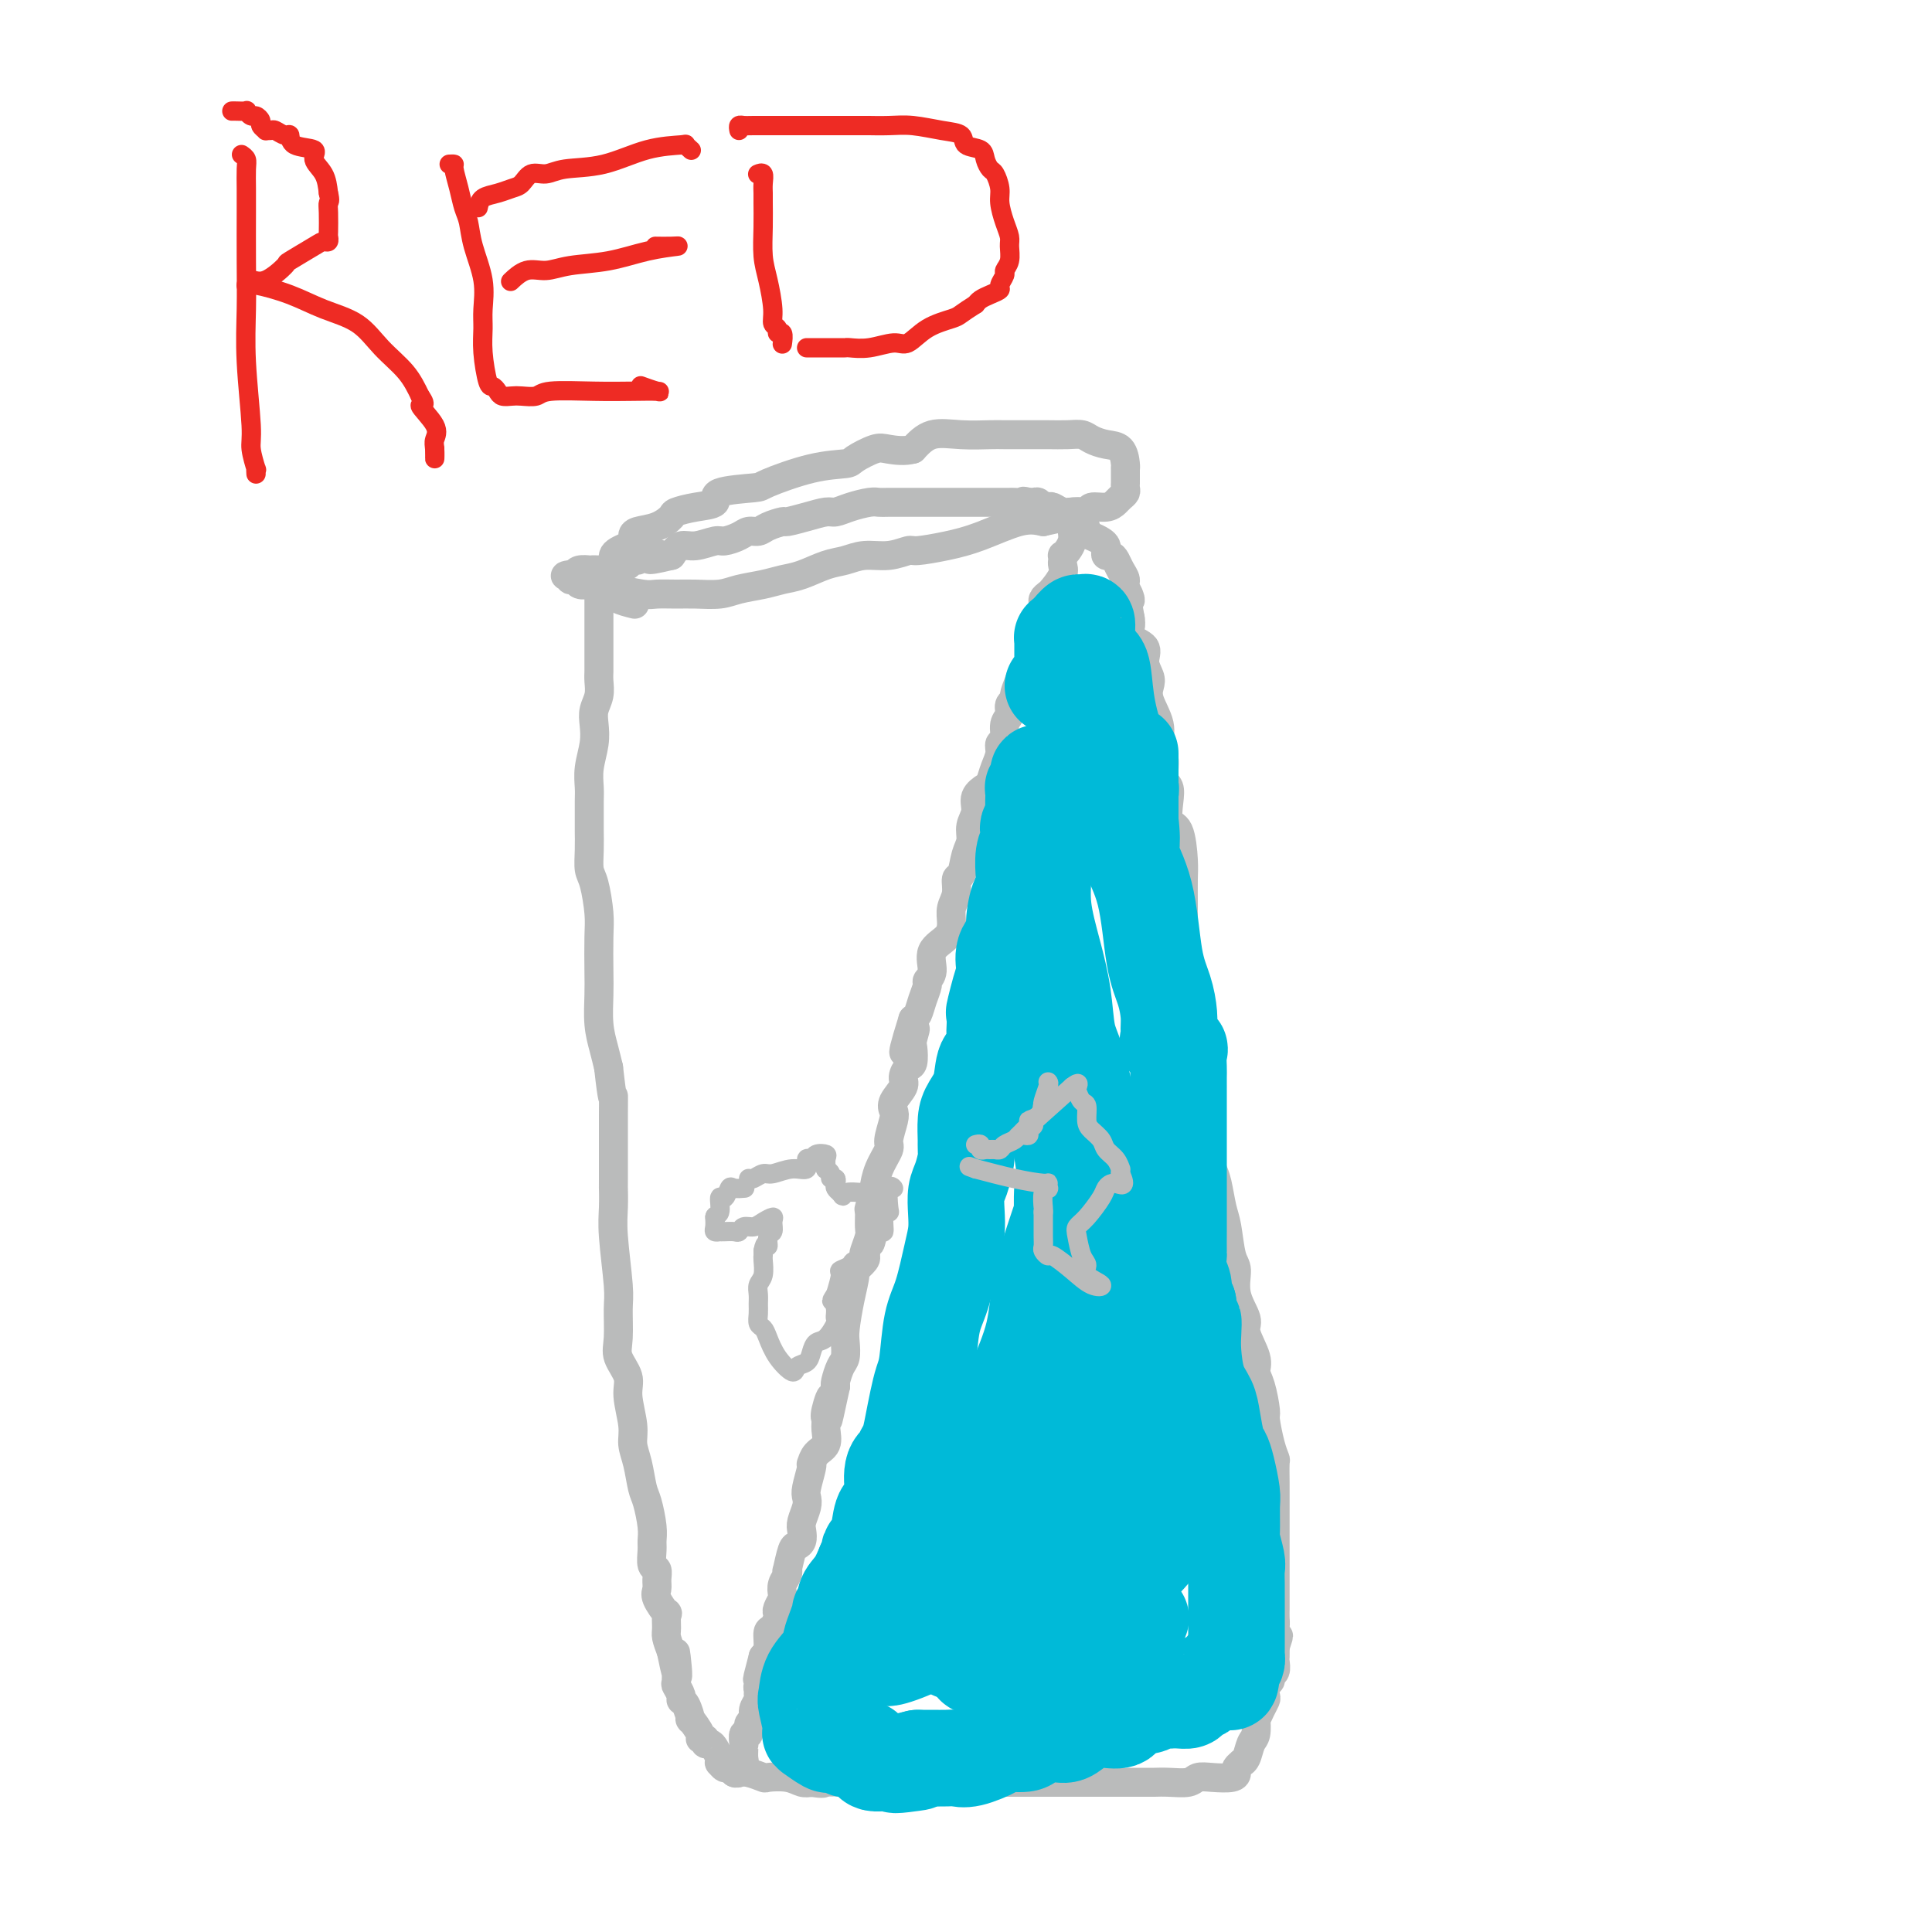 <svg viewBox='0 0 400 400' version='1.1' xmlns='http://www.w3.org/2000/svg' xmlns:xlink='http://www.w3.org/1999/xlink'><g fill='none' stroke='#BABBBB' stroke-width='6' stroke-linecap='round' stroke-linejoin='round'><path d='M124,123c-0.000,0.406 -0.000,0.813 0,1c0.000,0.187 0.000,0.155 0,1c-0.000,0.845 -0.000,2.565 0,3c0.000,0.435 0.000,-0.417 0,0c-0.000,0.417 -0.000,2.103 0,3c0.000,0.897 0.001,1.006 0,2c-0.001,0.994 -0.004,2.874 0,4c0.004,1.126 0.015,1.497 0,2c-0.015,0.503 -0.056,1.137 0,2c0.056,0.863 0.207,1.956 0,3c-0.207,1.044 -0.774,2.040 -1,3c-0.226,0.960 -0.113,1.883 0,3c0.113,1.117 0.227,2.429 0,4c-0.227,1.571 -0.793,3.402 -1,5c-0.207,1.598 -0.055,2.961 0,4c0.055,1.039 0.014,1.752 0,3c-0.014,1.248 -0.001,3.030 0,4c0.001,0.970 -0.010,1.127 0,2c0.010,0.873 0.041,2.464 0,4c-0.041,1.536 -0.155,3.019 0,4c0.155,0.981 0.578,1.460 1,3c0.422,1.540 0.844,4.140 1,6c0.156,1.860 0.045,2.979 0,5c-0.045,2.021 -0.023,4.942 0,7c0.023,2.058 0.047,3.253 0,5c-0.047,1.747 -0.167,4.047 0,6c0.167,1.953 0.619,3.558 1,5c0.381,1.442 0.690,2.721 1,4'/><path d='M126,221c0.845,7.665 0.959,6.328 1,6c0.041,-0.328 0.010,0.353 0,4c-0.010,3.647 0.001,10.261 0,13c-0.001,2.739 -0.015,1.601 0,2c0.015,0.399 0.057,2.333 0,4c-0.057,1.667 -0.214,3.068 0,6c0.214,2.932 0.797,7.397 1,10c0.203,2.603 0.025,3.345 0,5c-0.025,1.655 0.102,4.225 0,6c-0.102,1.775 -0.435,2.757 0,4c0.435,1.243 1.636,2.746 2,4c0.364,1.254 -0.110,2.258 0,4c0.110,1.742 0.803,4.221 1,6c0.197,1.779 -0.101,2.857 0,4c0.101,1.143 0.601,2.351 1,4c0.399,1.649 0.696,3.739 1,5c0.304,1.261 0.616,1.694 1,3c0.384,1.306 0.839,3.487 1,5c0.161,1.513 0.029,2.359 0,3c-0.029,0.641 0.045,1.078 0,2c-0.045,0.922 -0.210,2.328 0,3c0.210,0.672 0.796,0.609 1,1c0.204,0.391 0.026,1.237 0,2c-0.026,0.763 0.098,1.444 0,2c-0.098,0.556 -0.419,0.988 0,2c0.419,1.012 1.579,2.606 2,3c0.421,0.394 0.102,-0.410 0,0c-0.102,0.410 0.011,2.033 0,3c-0.011,0.967 -0.146,1.276 0,2c0.146,0.724 0.573,1.862 1,3'/><path d='M139,342c1.928,9.606 1.248,3.122 1,1c-0.248,-2.122 -0.062,0.117 0,1c0.062,0.883 0.002,0.408 0,1c-0.002,0.592 0.055,2.250 0,3c-0.055,0.750 -0.221,0.591 0,1c0.221,0.409 0.828,1.385 1,2c0.172,0.615 -0.090,0.869 0,1c0.090,0.131 0.531,0.141 1,1c0.469,0.859 0.967,2.569 1,3c0.033,0.431 -0.398,-0.416 0,0c0.398,0.416 1.626,2.097 2,3c0.374,0.903 -0.107,1.029 0,1c0.107,-0.029 0.803,-0.211 1,0c0.197,0.211 -0.105,0.817 0,1c0.105,0.183 0.616,-0.057 1,0c0.384,0.057 0.642,0.412 1,1c0.358,0.588 0.817,1.411 1,2c0.183,0.589 0.091,0.946 0,1c-0.091,0.054 -0.179,-0.196 0,0c0.179,0.196 0.627,0.836 1,1c0.373,0.164 0.671,-0.149 1,0c0.329,0.149 0.687,0.758 1,1c0.313,0.242 0.580,0.116 1,0c0.420,-0.116 0.994,-0.224 2,0c1.006,0.224 2.444,0.778 3,1c0.556,0.222 0.232,0.111 1,0c0.768,-0.111 2.630,-0.222 4,0c1.370,0.222 2.249,0.778 3,1c0.751,0.222 1.376,0.111 2,0'/><path d='M168,369c3.052,0.464 2.181,0.124 3,0c0.819,-0.124 3.328,-0.033 5,0c1.672,0.033 2.508,0.009 3,0c0.492,-0.009 0.640,-0.002 1,0c0.360,0.002 0.933,0.001 2,0c1.067,-0.001 2.628,-0.000 3,0c0.372,0.000 -0.445,0.000 0,0c0.445,-0.000 2.154,-0.000 3,0c0.846,0.000 0.831,0.000 1,0c0.169,-0.000 0.522,-0.000 1,0c0.478,0.000 1.083,0.000 2,0c0.917,-0.000 2.148,-0.000 3,0c0.852,0.000 1.326,0.000 2,0c0.674,-0.000 1.546,-0.000 2,0c0.454,0.000 0.488,0.000 1,0c0.512,-0.000 1.502,-0.000 2,0c0.498,0.000 0.506,0.000 1,0c0.494,-0.000 1.476,-0.000 2,0c0.524,0.000 0.589,0.000 1,0c0.411,-0.000 1.167,-0.000 2,0c0.833,0.000 1.743,0.000 3,0c1.257,-0.000 2.862,-0.000 4,0c1.138,0.000 1.810,0.000 3,0c1.190,0.000 2.900,0.000 4,0c1.100,0.000 1.590,0.000 2,0c0.410,0.000 0.739,0.000 1,0c0.261,0.000 0.455,0.000 1,0c0.545,0.000 1.441,0.000 2,0c0.559,0.000 0.779,0.000 1,0'/><path d='M229,369c9.540,-0.000 2.890,-0.000 1,0c-1.890,0.000 0.982,0.001 3,0c2.018,-0.001 3.184,-0.004 4,0c0.816,0.004 1.284,0.015 2,0c0.716,-0.015 1.680,-0.056 3,0c1.320,0.056 2.995,0.208 4,0c1.005,-0.208 1.340,-0.776 2,-1c0.660,-0.224 1.645,-0.102 3,0c1.355,0.102 3.080,0.185 4,0c0.920,-0.185 1.034,-0.639 1,-1c-0.034,-0.361 -0.217,-0.629 0,-1c0.217,-0.371 0.832,-0.846 1,-1c0.168,-0.154 -0.113,0.014 0,0c0.113,-0.014 0.618,-0.209 1,-1c0.382,-0.791 0.641,-2.179 1,-3c0.359,-0.821 0.818,-1.074 1,-2c0.182,-0.926 0.088,-2.523 0,-3c-0.088,-0.477 -0.168,0.167 0,0c0.168,-0.167 0.585,-1.144 1,-2c0.415,-0.856 0.828,-1.592 1,-2c0.172,-0.408 0.102,-0.490 0,-1c-0.102,-0.510 -0.238,-1.450 0,-2c0.238,-0.550 0.848,-0.710 1,-1c0.152,-0.290 -0.155,-0.710 0,-1c0.155,-0.290 0.774,-0.449 1,-1c0.226,-0.551 0.061,-1.495 0,-2c-0.061,-0.505 -0.017,-0.573 0,-1c0.017,-0.427 0.009,-1.214 0,-2'/><path d='M264,341c1.392,-4.246 0.373,-1.362 0,-1c-0.373,0.362 -0.100,-1.798 0,-3c0.100,-1.202 0.027,-1.447 0,-2c-0.027,-0.553 -0.007,-1.415 0,-2c0.007,-0.585 0.002,-0.892 0,-2c-0.002,-1.108 -0.001,-3.017 0,-4c0.001,-0.983 0.000,-1.039 0,-2c-0.000,-0.961 0.000,-2.825 0,-4c-0.000,-1.175 -0.000,-1.660 0,-3c0.000,-1.340 0.001,-3.534 0,-5c-0.001,-1.466 -0.003,-2.203 0,-3c0.003,-0.797 0.011,-1.653 0,-3c-0.011,-1.347 -0.041,-3.183 0,-4c0.041,-0.817 0.152,-0.613 0,-1c-0.152,-0.387 -0.567,-1.363 -1,-3c-0.433,-1.637 -0.884,-3.934 -1,-5c-0.116,-1.066 0.105,-0.901 0,-2c-0.105,-1.099 -0.534,-3.461 -1,-5c-0.466,-1.539 -0.970,-2.255 -1,-3c-0.030,-0.745 0.413,-1.520 0,-3c-0.413,-1.480 -1.683,-3.667 -2,-5c-0.317,-1.333 0.318,-1.813 0,-3c-0.318,-1.187 -1.591,-3.081 -2,-5c-0.409,-1.919 0.045,-3.861 0,-5c-0.045,-1.139 -0.589,-1.473 -1,-3c-0.411,-1.527 -0.687,-4.246 -1,-6c-0.313,-1.754 -0.661,-2.542 -1,-4c-0.339,-1.458 -0.668,-3.587 -1,-5c-0.332,-1.413 -0.666,-2.111 -1,-3c-0.334,-0.889 -0.667,-1.968 -1,-3c-0.333,-1.032 -0.667,-2.016 -1,-3'/><path d='M249,236c-2.543,-11.358 -1.399,-6.254 -1,-5c0.399,1.254 0.055,-1.343 0,-3c-0.055,-1.657 0.179,-2.375 0,-3c-0.179,-0.625 -0.770,-1.157 -1,-2c-0.230,-0.843 -0.100,-1.997 0,-3c0.100,-1.003 0.170,-1.856 0,-3c-0.170,-1.144 -0.582,-2.578 -1,-4c-0.418,-1.422 -0.844,-2.832 -1,-4c-0.156,-1.168 -0.042,-2.096 0,-3c0.042,-0.904 0.011,-1.786 0,-3c-0.011,-1.214 -0.002,-2.762 0,-5c0.002,-2.238 -0.001,-5.167 0,-7c0.001,-1.833 0.007,-2.568 0,-4c-0.007,-1.432 -0.027,-3.559 0,-5c0.027,-1.441 0.099,-2.196 0,-4c-0.099,-1.804 -0.370,-4.655 -1,-6c-0.630,-1.345 -1.618,-1.182 -2,-2c-0.382,-0.818 -0.159,-2.616 0,-4c0.159,-1.384 0.255,-2.353 0,-3c-0.255,-0.647 -0.860,-0.970 -1,-2c-0.140,-1.030 0.187,-2.765 0,-4c-0.187,-1.235 -0.886,-1.968 -1,-3c-0.114,-1.032 0.357,-2.362 0,-4c-0.357,-1.638 -1.543,-3.583 -2,-5c-0.457,-1.417 -0.186,-2.305 0,-3c0.186,-0.695 0.288,-1.197 0,-2c-0.288,-0.803 -0.967,-1.906 -1,-3c-0.033,-1.094 0.579,-2.180 0,-3c-0.579,-0.820 -2.348,-1.375 -3,-2c-0.652,-0.625 -0.186,-1.322 0,-2c0.186,-0.678 0.093,-1.339 0,-2'/><path d='M234,128c-1.638,-8.545 -0.232,-4.909 0,-4c0.232,0.909 -0.711,-0.909 -1,-2c-0.289,-1.091 0.077,-1.454 0,-2c-0.077,-0.546 -0.595,-1.274 -1,-2c-0.405,-0.726 -0.696,-1.452 -1,-2c-0.304,-0.548 -0.619,-0.920 -1,-1c-0.381,-0.080 -0.827,0.133 -1,0c-0.173,-0.133 -0.074,-0.611 0,-1c0.074,-0.389 0.123,-0.689 0,-1c-0.123,-0.311 -0.417,-0.634 -1,-1c-0.583,-0.366 -1.454,-0.777 -2,-1c-0.546,-0.223 -0.766,-0.260 -1,-1c-0.234,-0.740 -0.482,-2.185 -1,-3c-0.518,-0.815 -1.304,-1.002 -2,-1c-0.696,0.002 -1.300,0.193 -2,0c-0.700,-0.193 -1.497,-0.770 -2,-1c-0.503,-0.230 -0.712,-0.114 -1,0c-0.288,0.114 -0.654,0.226 -1,0c-0.346,-0.226 -0.670,-0.792 -1,-1c-0.330,-0.208 -0.666,-0.060 -1,0c-0.334,0.060 -0.667,0.030 -1,0'/><path d='M213,104c-1.812,-0.464 -0.841,-0.124 -1,0c-0.159,0.124 -1.448,0.033 -2,0c-0.552,-0.033 -0.366,-0.009 -1,0c-0.634,0.009 -2.089,0.002 -3,0c-0.911,-0.002 -1.279,-0.001 -2,0c-0.721,0.001 -1.797,0.000 -3,0c-1.203,-0.000 -2.535,-0.000 -3,0c-0.465,0.000 -0.065,0.000 -1,0c-0.935,-0.000 -3.207,0.000 -4,0c-0.793,-0.000 -0.107,-0.000 0,0c0.107,0.000 -0.366,0.000 -1,0c-0.634,-0.000 -1.428,-0.001 -2,0c-0.572,0.001 -0.922,0.003 -2,0c-1.078,-0.003 -2.884,-0.011 -4,0c-1.116,0.011 -1.543,0.041 -2,0c-0.457,-0.041 -0.942,-0.152 -2,0c-1.058,0.152 -2.687,0.566 -4,1c-1.313,0.434 -2.311,0.886 -3,1c-0.689,0.114 -1.070,-0.110 -2,0c-0.930,0.110 -2.409,0.555 -4,1c-1.591,0.445 -3.294,0.889 -4,1c-0.706,0.111 -0.414,-0.111 -1,0c-0.586,0.111 -2.048,0.556 -3,1c-0.952,0.444 -1.394,0.888 -2,1c-0.606,0.112 -1.376,-0.110 -2,0c-0.624,0.110 -1.101,0.550 -2,1c-0.899,0.450 -2.219,0.911 -3,1c-0.781,0.089 -1.024,-0.193 -2,0c-0.976,0.193 -2.686,0.860 -4,1c-1.314,0.140 -2.233,-0.246 -3,0c-0.767,0.246 -1.384,1.123 -2,2'/><path d='M139,115c-7.035,1.701 -4.123,0.455 -3,0c1.123,-0.455 0.457,-0.118 0,0c-0.457,0.118 -0.705,0.016 -1,0c-0.295,-0.016 -0.637,0.052 -1,0c-0.363,-0.052 -0.745,-0.225 -1,0c-0.255,0.225 -0.381,0.849 -1,1c-0.619,0.151 -1.730,-0.170 -2,0c-0.270,0.170 0.302,0.830 0,1c-0.302,0.170 -1.477,-0.150 -2,0c-0.523,0.150 -0.396,0.772 -1,1c-0.604,0.228 -1.941,0.064 -3,0c-1.059,-0.064 -1.841,-0.027 -2,0c-0.159,0.027 0.303,0.046 0,0c-0.303,-0.046 -1.372,-0.156 -2,0c-0.628,0.156 -0.814,0.578 -1,1'/><path d='M119,119c-3.306,0.554 -1.572,-0.062 -1,0c0.572,0.062 -0.020,0.801 0,1c0.020,0.199 0.650,-0.143 1,0c0.350,0.143 0.420,0.770 1,1c0.580,0.230 1.671,0.062 2,0c0.329,-0.062 -0.104,-0.017 0,0c0.104,0.017 0.744,0.005 1,0c0.256,-0.005 0.128,-0.002 0,0'/><path d='M123,119c0.018,0.342 0.036,0.684 0,1c-0.036,0.316 -0.124,0.607 0,1c0.124,0.393 0.462,0.890 1,1c0.538,0.110 1.275,-0.167 3,0c1.725,0.167 4.436,0.778 6,1c1.564,0.222 1.981,0.057 3,0c1.019,-0.057 2.639,-0.004 4,0c1.361,0.004 2.464,-0.041 4,0c1.536,0.041 3.505,0.167 5,0c1.495,-0.167 2.518,-0.626 4,-1c1.482,-0.374 3.425,-0.663 5,-1c1.575,-0.337 2.783,-0.721 4,-1c1.217,-0.279 2.442,-0.452 4,-1c1.558,-0.548 3.447,-1.471 5,-2c1.553,-0.529 2.769,-0.663 4,-1c1.231,-0.337 2.477,-0.878 4,-1c1.523,-0.122 3.324,0.173 5,0c1.676,-0.173 3.228,-0.814 4,-1c0.772,-0.186 0.765,0.083 2,0c1.235,-0.083 3.712,-0.517 6,-1c2.288,-0.483 4.385,-1.015 7,-2c2.615,-0.985 5.747,-2.424 8,-3c2.253,-0.576 3.626,-0.288 5,0'/><path d='M216,108c11.197,-2.482 5.689,-1.186 4,-1c-1.689,0.186 0.440,-0.738 2,-1c1.560,-0.262 2.550,0.137 3,0c0.450,-0.137 0.359,-0.810 1,-1c0.641,-0.190 2.014,0.104 3,0c0.986,-0.104 1.585,-0.606 2,-1c0.415,-0.394 0.647,-0.682 1,-1c0.353,-0.318 0.827,-0.667 1,-1c0.173,-0.333 0.046,-0.649 0,-1c-0.046,-0.351 -0.012,-0.736 0,-1c0.012,-0.264 0.002,-0.407 0,-1c-0.002,-0.593 0.005,-1.636 0,-2c-0.005,-0.364 -0.022,-0.048 0,0c0.022,0.048 0.081,-0.173 0,-1c-0.081,-0.827 -0.303,-2.260 -1,-3c-0.697,-0.740 -1.870,-0.787 -3,-1c-1.130,-0.213 -2.219,-0.593 -3,-1c-0.781,-0.407 -1.256,-0.841 -2,-1c-0.744,-0.159 -1.757,-0.043 -3,0c-1.243,0.043 -2.715,0.012 -4,0c-1.285,-0.012 -2.384,-0.005 -4,0c-1.616,0.005 -3.748,0.010 -5,0c-1.252,-0.010 -1.624,-0.034 -3,0c-1.376,0.034 -3.755,0.124 -6,0c-2.245,-0.124 -4.356,-0.464 -6,0c-1.644,0.464 -2.822,1.732 -4,3'/><path d='M189,93c-1.631,0.493 -3.709,0.224 -5,0c-1.291,-0.224 -1.797,-0.403 -3,0c-1.203,0.403 -3.104,1.390 -4,2c-0.896,0.610 -0.788,0.845 -2,1c-1.212,0.155 -3.744,0.230 -7,1c-3.256,0.770 -7.238,2.234 -9,3c-1.762,0.766 -1.306,0.836 -3,1c-1.694,0.164 -5.538,0.424 -7,1c-1.462,0.576 -0.543,1.467 -1,2c-0.457,0.533 -2.290,0.706 -4,1c-1.710,0.294 -3.295,0.709 -4,1c-0.705,0.291 -0.528,0.459 -1,1c-0.472,0.541 -1.593,1.454 -3,2c-1.407,0.546 -3.102,0.724 -4,1c-0.898,0.276 -1.001,0.651 -1,1c0.001,0.349 0.105,0.671 0,1c-0.105,0.329 -0.421,0.666 -1,1c-0.579,0.334 -1.423,0.667 -2,1c-0.577,0.333 -0.887,0.667 -1,1c-0.113,0.333 -0.030,0.666 0,1c0.030,0.334 0.007,0.671 0,1c-0.007,0.329 0.003,0.652 0,1c-0.003,0.348 -0.018,0.723 0,1c0.018,0.277 0.068,0.456 0,1c-0.068,0.544 -0.256,1.452 0,2c0.256,0.548 0.955,0.734 1,1c0.045,0.266 -0.565,0.610 0,1c0.565,0.390 2.304,0.826 3,1c0.696,0.174 0.348,0.087 0,0'/><path d='M222,110c0.083,0.651 0.166,1.302 0,2c-0.166,0.698 -0.581,1.443 -1,2c-0.419,0.557 -0.843,0.924 -1,1c-0.157,0.076 -0.049,-0.141 0,0c0.049,0.141 0.039,0.640 0,1c-0.039,0.360 -0.105,0.583 0,1c0.105,0.417 0.382,1.029 0,2c-0.382,0.971 -1.423,2.301 -2,3c-0.577,0.699 -0.689,0.767 -1,1c-0.311,0.233 -0.819,0.629 -1,1c-0.181,0.371 -0.033,0.715 0,1c0.033,0.285 -0.047,0.512 0,1c0.047,0.488 0.223,1.237 0,2c-0.223,0.763 -0.843,1.539 -1,2c-0.157,0.461 0.150,0.606 0,1c-0.150,0.394 -0.759,1.036 -1,2c-0.241,0.964 -0.116,2.248 0,3c0.116,0.752 0.224,0.972 0,1c-0.224,0.028 -0.778,-0.135 -1,0c-0.222,0.135 -0.111,0.567 0,1'/><path d='M213,138c-1.576,4.482 -1.015,1.686 -1,1c0.015,-0.686 -0.517,0.737 -1,2c-0.483,1.263 -0.918,2.368 -1,3c-0.082,0.632 0.189,0.793 0,1c-0.189,0.207 -0.839,0.460 -1,1c-0.161,0.540 0.168,1.365 0,2c-0.168,0.635 -0.832,1.079 -1,2c-0.168,0.921 0.162,2.320 0,3c-0.162,0.680 -0.816,0.640 -1,1c-0.184,0.360 0.100,1.121 0,2c-0.100,0.879 -0.586,1.877 -1,3c-0.414,1.123 -0.756,2.373 -1,3c-0.244,0.627 -0.390,0.633 -1,1c-0.610,0.367 -1.683,1.097 -2,2c-0.317,0.903 0.123,1.980 0,3c-0.123,1.020 -0.807,1.984 -1,3c-0.193,1.016 0.107,2.085 0,3c-0.107,0.915 -0.621,1.676 -1,3c-0.379,1.324 -0.623,3.211 -1,4c-0.377,0.789 -0.886,0.480 -1,1c-0.114,0.520 0.168,1.870 0,3c-0.168,1.130 -0.786,2.039 -1,3c-0.214,0.961 -0.023,1.974 0,3c0.023,1.026 -0.123,2.066 -1,3c-0.877,0.934 -2.487,1.761 -3,3c-0.513,1.239 0.070,2.889 0,4c-0.070,1.111 -0.792,1.685 -1,2c-0.208,0.315 0.099,0.373 0,1c-0.099,0.627 -0.604,1.823 -1,3c-0.396,1.177 -0.685,2.336 -1,3c-0.315,0.664 -0.658,0.832 -1,1'/><path d='M189,211c-3.714,11.932 -0.998,5.262 0,3c0.998,-2.262 0.277,-0.117 0,1c-0.277,1.117 -0.111,1.204 0,2c0.111,0.796 0.166,2.300 0,3c-0.166,0.700 -0.552,0.597 -1,1c-0.448,0.403 -0.956,1.313 -1,2c-0.044,0.687 0.376,1.150 0,2c-0.376,0.850 -1.549,2.085 -2,3c-0.451,0.915 -0.180,1.510 0,2c0.180,0.490 0.268,0.874 0,2c-0.268,1.126 -0.894,2.992 -1,4c-0.106,1.008 0.308,1.157 0,2c-0.308,0.843 -1.336,2.381 -2,4c-0.664,1.619 -0.963,3.320 -1,4c-0.037,0.680 0.187,0.341 0,1c-0.187,0.659 -0.786,2.317 -1,3c-0.214,0.683 -0.044,0.393 0,1c0.044,0.607 -0.039,2.112 0,3c0.039,0.888 0.199,1.160 0,2c-0.199,0.840 -0.756,2.250 -1,3c-0.244,0.750 -0.173,0.841 0,1c0.173,0.159 0.449,0.385 0,1c-0.449,0.615 -1.623,1.620 -2,2c-0.377,0.380 0.043,0.136 0,1c-0.043,0.864 -0.550,2.835 -1,5c-0.450,2.165 -0.842,4.524 -1,6c-0.158,1.476 -0.081,2.070 0,3c0.081,0.930 0.166,2.198 0,3c-0.166,0.802 -0.583,1.139 -1,2c-0.417,0.861 -0.833,2.246 -1,3c-0.167,0.754 -0.083,0.877 0,1'/><path d='M173,287c-2.640,12.342 -1.242,5.198 -1,3c0.242,-2.198 -0.674,0.551 -1,2c-0.326,1.449 -0.063,1.597 0,2c0.063,0.403 -0.074,1.061 0,2c0.074,0.939 0.361,2.161 0,3c-0.361,0.839 -1.368,1.296 -2,2c-0.632,0.704 -0.887,1.655 -1,2c-0.113,0.345 -0.082,0.083 0,0c0.082,-0.083 0.214,0.012 0,1c-0.214,0.988 -0.776,2.869 -1,4c-0.224,1.131 -0.112,1.511 0,2c0.112,0.489 0.223,1.088 0,2c-0.223,0.912 -0.781,2.139 -1,3c-0.219,0.861 -0.101,1.356 0,2c0.101,0.644 0.184,1.436 0,2c-0.184,0.564 -0.637,0.899 -1,1c-0.363,0.101 -0.637,-0.034 -1,1c-0.363,1.034 -0.816,3.237 -1,4c-0.184,0.763 -0.101,0.087 0,0c0.101,-0.087 0.219,0.414 0,1c-0.219,0.586 -0.777,1.256 -1,2c-0.223,0.744 -0.112,1.560 0,2c0.112,0.440 0.223,0.503 0,1c-0.223,0.497 -0.782,1.427 -1,2c-0.218,0.573 -0.096,0.790 0,1c0.096,0.210 0.167,0.413 0,1c-0.167,0.587 -0.570,1.560 -1,2c-0.430,0.440 -0.885,0.349 -1,1c-0.115,0.651 0.110,2.043 0,3c-0.110,0.957 -0.555,1.478 -1,2'/><path d='M158,343c-2.316,8.797 -0.606,2.791 0,1c0.606,-1.791 0.110,0.634 0,2c-0.110,1.366 0.168,1.675 0,2c-0.168,0.325 -0.781,0.667 -1,1c-0.219,0.333 -0.043,0.657 0,1c0.043,0.343 -0.045,0.706 0,1c0.045,0.294 0.223,0.518 0,1c-0.223,0.482 -0.848,1.223 -1,2c-0.152,0.777 0.170,1.589 0,2c-0.170,0.411 -0.830,0.421 -1,1c-0.170,0.579 0.151,1.726 0,2c-0.151,0.274 -0.773,-0.327 -1,0c-0.227,0.327 -0.060,1.580 0,2c0.060,0.420 0.012,0.007 0,0c-0.012,-0.007 0.011,0.393 0,1c-0.011,0.607 -0.054,1.420 0,2c0.054,0.580 0.207,0.926 0,1c-0.207,0.074 -0.774,-0.124 -1,0c-0.226,0.124 -0.112,0.569 0,1c0.112,0.431 0.223,0.847 0,1c-0.223,0.153 -0.778,0.044 -1,0c-0.222,-0.044 -0.111,-0.022 0,0'/></g>
<g fill='none' stroke='#00BAD8' stroke-width='20' stroke-linecap='round' stroke-linejoin='round'><path d='M218,142c0.845,0.068 1.691,0.135 2,0c0.309,-0.135 0.083,-0.474 0,-1c-0.083,-0.526 -0.022,-1.240 0,-2c0.022,-0.760 0.006,-1.566 0,-2c-0.006,-0.434 -0.001,-0.494 0,-1c0.001,-0.506 -0.000,-1.456 0,-2c0.000,-0.544 0.003,-0.681 0,-1c-0.003,-0.319 -0.012,-0.820 0,-1c0.012,-0.180 0.044,-0.038 0,0c-0.044,0.038 -0.166,-0.028 0,0c0.166,0.028 0.619,0.151 1,0c0.381,-0.151 0.691,-0.575 1,-1'/><path d='M222,131c0.570,-1.865 -0.005,-1.028 0,-1c0.005,0.028 0.592,-0.752 1,-1c0.408,-0.248 0.638,0.037 1,0c0.362,-0.037 0.856,-0.397 1,0c0.144,0.397 -0.061,1.551 0,3c0.061,1.449 0.388,3.195 1,4c0.612,0.805 1.508,0.671 2,2c0.492,1.329 0.581,4.120 1,7c0.419,2.880 1.170,5.848 2,8c0.830,2.152 1.739,3.488 2,5c0.261,1.512 -0.126,3.199 0,4c0.126,0.801 0.766,0.715 1,1c0.234,0.285 0.063,0.939 0,1c-0.063,0.061 -0.017,-0.472 0,-1c0.017,-0.528 0.005,-1.050 0,-2c-0.005,-0.950 -0.001,-2.329 0,-3c0.001,-0.671 0.000,-0.633 0,-1c-0.000,-0.367 -0.000,-1.140 0,-1c0.000,0.140 0.000,1.192 0,2c-0.000,0.808 -0.000,1.371 0,2c0.000,0.629 0.000,1.322 0,3c-0.000,1.678 -0.000,4.339 0,7'/><path d='M234,170c0.771,6.236 -0.301,5.827 0,7c0.301,1.173 1.975,3.928 3,8c1.025,4.072 1.399,9.462 2,13c0.601,3.538 1.427,5.224 2,7c0.573,1.776 0.893,3.642 1,5c0.107,1.358 0.000,2.207 0,3c-0.000,0.793 0.105,1.529 0,2c-0.105,0.471 -0.420,0.677 0,1c0.420,0.323 1.577,0.762 2,1c0.423,0.238 0.113,0.276 0,1c-0.113,0.724 -0.030,2.135 0,3c0.030,0.865 0.008,1.183 0,2c-0.008,0.817 -0.002,2.132 0,3c0.002,0.868 0.001,1.289 0,2c-0.001,0.711 -0.000,1.714 0,3c0.000,1.286 0.000,2.857 0,4c-0.000,1.143 -0.000,1.860 0,3c0.000,1.140 0.000,2.705 0,4c-0.000,1.295 -0.000,2.319 0,3c0.000,0.681 0.000,1.017 0,2c-0.000,0.983 -0.001,2.612 0,4c0.001,1.388 0.004,2.536 0,4c-0.004,1.464 -0.016,3.246 0,4c0.016,0.754 0.060,0.481 0,1c-0.060,0.519 -0.222,1.830 0,3c0.222,1.170 0.829,2.200 1,3c0.171,0.800 -0.094,1.372 0,2c0.094,0.628 0.547,1.314 1,2'/><path d='M246,270c0.534,8.872 0.868,5.051 1,4c0.132,-1.051 0.063,0.667 0,2c-0.063,1.333 -0.119,2.280 0,4c0.119,1.720 0.413,4.214 1,6c0.587,1.786 1.466,2.863 2,4c0.534,1.137 0.721,2.332 1,4c0.279,1.668 0.649,3.809 1,5c0.351,1.191 0.683,1.433 1,2c0.317,0.567 0.620,1.458 1,3c0.380,1.542 0.838,3.733 1,5c0.162,1.267 0.029,1.609 0,3c-0.029,1.391 0.045,3.832 0,5c-0.045,1.168 -0.208,1.063 0,2c0.208,0.937 0.788,2.918 1,4c0.212,1.082 0.057,1.267 0,2c-0.057,0.733 -0.015,2.013 0,3c0.015,0.987 0.004,1.679 0,2c-0.004,0.321 -0.001,0.271 0,1c0.001,0.729 0.000,2.237 0,3c-0.000,0.763 -0.000,0.783 0,1c0.000,0.217 0.000,0.633 0,1c-0.000,0.367 0.000,0.684 0,1c-0.000,0.316 -0.000,0.630 0,1c0.000,0.370 0.001,0.796 0,1c-0.001,0.204 -0.003,0.187 0,1c0.003,0.813 0.011,2.455 0,3c-0.011,0.545 -0.041,-0.007 0,0c0.041,0.007 0.155,0.573 0,1c-0.155,0.427 -0.577,0.713 -1,1'/><path d='M255,345c-0.158,5.807 -0.553,2.324 -1,1c-0.447,-1.324 -0.946,-0.491 -1,0c-0.054,0.491 0.336,0.638 0,1c-0.336,0.362 -1.400,0.937 -2,1c-0.600,0.063 -0.738,-0.386 -1,0c-0.262,0.386 -0.650,1.606 -1,2c-0.350,0.394 -0.662,-0.038 -1,0c-0.338,0.038 -0.700,0.546 -1,1c-0.300,0.454 -0.536,0.853 -1,1c-0.464,0.147 -1.154,0.043 -2,0c-0.846,-0.043 -1.848,-0.024 -2,0c-0.152,0.024 0.547,0.053 0,0c-0.547,-0.053 -2.340,-0.186 -3,0c-0.660,0.186 -0.186,0.693 -1,1c-0.814,0.307 -2.917,0.416 -4,1c-1.083,0.584 -1.145,1.644 -2,2c-0.855,0.356 -2.502,0.007 -4,0c-1.498,-0.007 -2.846,0.328 -4,1c-1.154,0.672 -2.113,1.682 -3,2c-0.887,0.318 -1.701,-0.057 -3,0c-1.299,0.057 -3.082,0.545 -4,1c-0.918,0.455 -0.970,0.878 -2,1c-1.030,0.122 -3.037,-0.058 -4,0c-0.963,0.058 -0.881,0.355 -2,1c-1.119,0.645 -3.437,1.637 -5,2c-1.563,0.363 -2.369,0.097 -3,0c-0.631,-0.097 -1.086,-0.026 -2,0c-0.914,0.026 -2.286,0.007 -3,0c-0.714,-0.007 -0.769,-0.002 -1,0c-0.231,0.002 -0.637,0.001 -1,0c-0.363,-0.001 -0.681,-0.000 -1,0'/><path d='M190,364c-8.880,2.083 -3.079,1.290 -1,1c2.079,-0.290 0.435,-0.077 -1,0c-1.435,0.077 -2.661,0.019 -3,0c-0.339,-0.019 0.210,0.002 0,0c-0.210,-0.002 -1.177,-0.025 -2,0c-0.823,0.025 -1.502,0.099 -2,0c-0.498,-0.099 -0.816,-0.370 -1,-1c-0.184,-0.630 -0.234,-1.619 -1,-2c-0.766,-0.381 -2.247,-0.155 -3,0c-0.753,0.155 -0.777,0.240 -1,0c-0.223,-0.240 -0.646,-0.804 -1,-1c-0.354,-0.196 -0.640,-0.023 -1,0c-0.360,0.023 -0.794,-0.102 -1,0c-0.206,0.102 -0.185,0.433 -1,0c-0.815,-0.433 -2.466,-1.630 -3,-2c-0.534,-0.370 0.050,0.088 0,-1c-0.050,-1.088 -0.732,-3.723 -1,-5c-0.268,-1.277 -0.122,-1.198 0,-2c0.122,-0.802 0.219,-2.485 1,-4c0.781,-1.515 2.247,-2.862 3,-4c0.753,-1.138 0.795,-2.068 1,-3c0.205,-0.932 0.575,-1.867 1,-3c0.425,-1.133 0.904,-2.466 1,-3c0.096,-0.534 -0.193,-0.270 0,0c0.193,0.270 0.866,0.547 1,0c0.134,-0.547 -0.272,-1.916 0,-3c0.272,-1.084 1.220,-1.881 2,-3c0.780,-1.119 1.390,-2.559 2,-4'/><path d='M179,324c1.882,-4.209 1.086,-3.231 1,-3c-0.086,0.231 0.538,-0.285 1,-1c0.462,-0.715 0.763,-1.631 1,-3c0.237,-1.369 0.411,-3.193 1,-4c0.589,-0.807 1.593,-0.597 2,-1c0.407,-0.403 0.217,-1.419 0,-3c-0.217,-1.581 -0.462,-3.727 0,-5c0.462,-1.273 1.629,-1.673 2,-2c0.371,-0.327 -0.055,-0.580 0,-1c0.055,-0.420 0.592,-1.007 1,-2c0.408,-0.993 0.686,-2.394 1,-4c0.314,-1.606 0.664,-3.419 1,-5c0.336,-1.581 0.657,-2.929 1,-4c0.343,-1.071 0.709,-1.864 1,-4c0.291,-2.136 0.509,-5.613 1,-8c0.491,-2.387 1.255,-3.682 2,-6c0.745,-2.318 1.470,-5.658 2,-8c0.530,-2.342 0.864,-3.684 1,-5c0.136,-1.316 0.075,-2.604 0,-4c-0.075,-1.396 -0.164,-2.900 0,-4c0.164,-1.100 0.579,-1.796 1,-3c0.421,-1.204 0.847,-2.916 1,-4c0.153,-1.084 0.034,-1.541 0,-2c-0.034,-0.459 0.017,-0.921 0,-2c-0.017,-1.079 -0.102,-2.774 0,-4c0.102,-1.226 0.392,-1.984 1,-3c0.608,-1.016 1.536,-2.292 2,-4c0.464,-1.708 0.465,-3.850 1,-5c0.535,-1.150 1.606,-1.310 2,-2c0.394,-0.690 0.113,-1.912 0,-3c-0.113,-1.088 -0.056,-2.044 0,-3'/><path d='M206,212c2.588,-13.327 0.558,-5.146 0,-3c-0.558,2.146 0.358,-1.743 1,-4c0.642,-2.257 1.012,-2.882 1,-4c-0.012,-1.118 -0.406,-2.727 0,-4c0.406,-1.273 1.611,-2.209 2,-3c0.389,-0.791 -0.039,-1.438 0,-3c0.039,-1.562 0.545,-4.039 1,-5c0.455,-0.961 0.858,-0.407 1,-1c0.142,-0.593 0.024,-2.334 0,-3c-0.024,-0.666 0.045,-0.258 0,-1c-0.045,-0.742 -0.204,-2.636 0,-4c0.204,-1.364 0.773,-2.200 1,-3c0.227,-0.800 0.113,-1.566 0,-2c-0.113,-0.434 -0.227,-0.536 0,-1c0.227,-0.464 0.793,-1.292 1,-2c0.207,-0.708 0.054,-1.298 0,-2c-0.054,-0.702 -0.011,-1.515 0,-2c0.011,-0.485 -0.012,-0.641 0,-1c0.012,-0.359 0.060,-0.920 0,-1c-0.060,-0.080 -0.226,0.321 0,0c0.226,-0.321 0.845,-1.364 1,-2c0.155,-0.636 -0.155,-0.864 0,-1c0.155,-0.136 0.773,-0.181 1,0c0.227,0.181 0.061,0.587 0,1c-0.061,0.413 -0.017,0.832 0,2c0.017,1.168 0.009,3.084 0,5'/><path d='M216,168c0.148,1.603 0.018,2.109 0,4c-0.018,1.891 0.074,5.167 0,8c-0.074,2.833 -0.316,5.225 0,8c0.316,2.775 1.189,5.935 2,9c0.811,3.065 1.559,6.035 2,9c0.441,2.965 0.575,5.925 1,8c0.425,2.075 1.143,3.266 2,6c0.857,2.734 1.854,7.011 2,10c0.146,2.989 -0.561,4.689 0,7c0.561,2.311 2.388,5.232 3,8c0.612,2.768 0.009,5.382 0,8c-0.009,2.618 0.575,5.239 1,8c0.425,2.761 0.691,5.662 1,8c0.309,2.338 0.663,4.114 1,6c0.337,1.886 0.658,3.882 1,6c0.342,2.118 0.705,4.357 1,7c0.295,2.643 0.524,5.691 1,8c0.476,2.309 1.200,3.879 2,5c0.800,1.121 1.675,1.794 2,2c0.325,0.206 0.098,-0.055 0,0c-0.098,0.055 -0.069,0.425 0,0c0.069,-0.425 0.177,-1.643 0,-4c-0.177,-2.357 -0.638,-5.851 -2,-10c-1.362,-4.149 -3.626,-8.954 -5,-14c-1.374,-5.046 -1.857,-10.334 -3,-15c-1.143,-4.666 -2.947,-8.709 -4,-12c-1.053,-3.291 -1.354,-5.831 -2,-8c-0.646,-2.169 -1.635,-3.969 -2,-5c-0.365,-1.031 -0.104,-1.295 0,-1c0.104,0.295 0.052,1.147 0,2'/><path d='M220,236c-2.784,-9.985 -0.746,-1.448 0,3c0.746,4.448 0.198,4.808 0,7c-0.198,2.192 -0.047,6.216 0,10c0.047,3.784 -0.009,7.329 0,11c0.009,3.671 0.083,7.468 0,11c-0.083,3.532 -0.324,6.799 0,10c0.324,3.201 1.211,6.337 2,9c0.789,2.663 1.479,4.855 2,6c0.521,1.145 0.871,1.245 1,1c0.129,-0.245 0.036,-0.834 0,-1c-0.036,-0.166 -0.016,0.092 0,-2c0.016,-2.092 0.028,-6.535 0,-11c-0.028,-4.465 -0.098,-8.951 0,-14c0.098,-5.049 0.362,-10.662 0,-16c-0.362,-5.338 -1.351,-10.402 -2,-13c-0.649,-2.598 -0.959,-2.730 -1,-3c-0.041,-0.270 0.185,-0.678 0,-1c-0.185,-0.322 -0.782,-0.558 -1,0c-0.218,0.558 -0.056,1.911 0,3c0.056,1.089 0.005,1.914 -1,5c-1.005,3.086 -2.966,8.434 -4,13c-1.034,4.566 -1.143,8.350 -2,12c-0.857,3.650 -2.464,7.167 -4,11c-1.536,3.833 -3.001,7.984 -4,12c-0.999,4.016 -1.533,7.899 -2,11c-0.467,3.101 -0.868,5.419 -1,7c-0.132,1.581 0.006,2.424 0,3c-0.006,0.576 -0.155,0.886 0,1c0.155,0.114 0.616,0.033 1,0c0.384,-0.033 0.692,-0.016 1,0'/><path d='M205,321c-0.273,4.275 -0.454,3.963 1,-1c1.454,-4.963 4.543,-14.576 6,-19c1.457,-4.424 1.282,-3.658 2,-6c0.718,-2.342 2.328,-7.791 3,-11c0.672,-3.209 0.405,-4.179 0,-4c-0.405,0.179 -0.947,1.507 -1,2c-0.053,0.493 0.382,0.149 0,1c-0.382,0.851 -1.582,2.895 -3,5c-1.418,2.105 -3.056,4.269 -4,7c-0.944,2.731 -1.194,6.027 -2,9c-0.806,2.973 -2.166,5.622 -3,8c-0.834,2.378 -1.141,4.483 -1,6c0.141,1.517 0.730,2.445 1,3c0.270,0.555 0.223,0.738 1,0c0.777,-0.738 2.380,-2.396 3,-3c0.620,-0.604 0.257,-0.155 1,-1c0.743,-0.845 2.592,-2.986 4,-6c1.408,-3.014 2.375,-6.902 3,-10c0.625,-3.098 0.908,-5.408 1,-7c0.092,-1.592 -0.006,-2.468 0,-3c0.006,-0.532 0.115,-0.720 0,-1c-0.115,-0.280 -0.454,-0.652 -1,0c-0.546,0.652 -1.299,2.329 -3,5c-1.701,2.671 -4.351,6.335 -6,10c-1.649,3.665 -2.296,7.329 -3,10c-0.704,2.671 -1.465,4.348 -2,6c-0.535,1.652 -0.844,3.278 -1,5c-0.156,1.722 -0.157,3.541 0,5c0.157,1.459 0.474,2.560 1,3c0.526,0.440 1.263,0.220 2,0'/><path d='M204,334c0.949,1.075 1.821,2.263 3,2c1.179,-0.263 2.665,-1.976 4,-3c1.335,-1.024 2.520,-1.359 4,-3c1.480,-1.641 3.254,-4.589 5,-7c1.746,-2.411 3.462,-4.287 5,-7c1.538,-2.713 2.897,-6.263 3,-7c0.103,-0.737 -1.050,1.340 -3,3c-1.950,1.660 -4.698,2.904 -7,5c-2.302,2.096 -4.157,5.043 -6,8c-1.843,2.957 -3.674,5.922 -5,8c-1.326,2.078 -2.146,3.269 -3,5c-0.854,1.731 -1.743,4.002 -2,5c-0.257,0.998 0.117,0.722 0,1c-0.117,0.278 -0.725,1.110 0,1c0.725,-0.110 2.783,-1.164 4,-2c1.217,-0.836 1.593,-1.456 3,-3c1.407,-1.544 3.846,-4.014 6,-6c2.154,-1.986 4.023,-3.488 5,-5c0.977,-1.512 1.061,-3.033 1,-4c-0.061,-0.967 -0.269,-1.379 0,-2c0.269,-0.621 1.015,-1.450 1,-2c-0.015,-0.550 -0.789,-0.821 -2,0c-1.211,0.821 -2.858,2.734 -4,5c-1.142,2.266 -1.780,4.886 -3,7c-1.220,2.114 -3.021,3.723 -4,5c-0.979,1.277 -1.137,2.222 -1,3c0.137,0.778 0.568,1.389 1,2'/><path d='M209,343c-0.826,2.788 0.608,1.260 2,1c1.392,-0.260 2.741,0.750 5,1c2.259,0.250 5.428,-0.261 8,-1c2.572,-0.739 4.546,-1.708 6,-3c1.454,-1.292 2.389,-2.909 3,-4c0.611,-1.091 0.899,-1.658 1,-2c0.101,-0.342 0.016,-0.460 0,-1c-0.016,-0.540 0.038,-1.503 0,-2c-0.038,-0.497 -0.169,-0.526 -1,-1c-0.831,-0.474 -2.361,-1.391 -4,-2c-1.639,-0.609 -3.388,-0.910 -6,-1c-2.612,-0.090 -6.086,0.032 -9,0c-2.914,-0.032 -5.266,-0.219 -7,0c-1.734,0.219 -2.849,0.843 -4,2c-1.151,1.157 -2.338,2.848 -3,4c-0.662,1.152 -0.801,1.765 -1,3c-0.199,1.235 -0.459,3.090 -1,4c-0.541,0.910 -1.363,0.874 0,1c1.363,0.126 4.912,0.414 8,0c3.088,-0.414 5.714,-1.529 9,-3c3.286,-1.471 7.230,-3.298 11,-6c3.770,-2.702 7.366,-6.280 10,-9c2.634,-2.720 4.306,-4.581 5,-7c0.694,-2.419 0.410,-5.394 1,-7c0.590,-1.606 2.054,-1.842 2,-3c-0.054,-1.158 -1.627,-3.237 -2,-4c-0.373,-0.763 0.452,-0.210 0,0c-0.452,0.210 -2.183,0.077 -4,0c-1.817,-0.077 -3.720,-0.098 -5,0c-1.280,0.098 -1.937,0.314 -5,2c-3.063,1.686 -8.531,4.843 -14,8'/><path d='M214,313c-4.812,2.616 -7.342,4.154 -10,6c-2.658,1.846 -5.445,3.998 -8,6c-2.555,2.002 -4.880,3.854 -7,6c-2.120,2.146 -4.037,4.585 -5,6c-0.963,1.415 -0.973,1.804 -1,2c-0.027,0.196 -0.072,0.198 0,1c0.072,0.802 0.262,2.403 0,3c-0.262,0.597 -0.975,0.189 -1,0c-0.025,-0.189 0.640,-0.160 1,0c0.360,0.160 0.417,0.449 2,0c1.583,-0.449 4.693,-1.637 7,-3c2.307,-1.363 3.811,-2.901 5,-4c1.189,-1.099 2.064,-1.759 2,-2c-0.064,-0.241 -1.068,-0.062 -2,0c-0.932,0.062 -1.791,0.006 -4,0c-2.209,-0.006 -5.766,0.038 -8,0c-2.234,-0.038 -3.145,-0.156 -4,0c-0.855,0.156 -1.653,0.588 -2,1c-0.347,0.412 -0.243,0.804 0,1c0.243,0.196 0.625,0.196 1,1c0.375,0.804 0.745,2.414 1,3c0.255,0.586 0.396,0.150 1,0c0.604,-0.150 1.670,-0.012 3,0c1.330,0.012 2.923,-0.102 5,0c2.077,0.102 4.640,0.420 8,0c3.360,-0.420 7.519,-1.576 11,-3c3.481,-1.424 6.283,-3.114 9,-5c2.717,-1.886 5.348,-3.967 7,-4c1.652,-0.033 2.326,1.984 3,4'/><path d='M228,332c0.581,1.088 0.533,1.808 1,2c0.467,0.192 1.447,-0.145 2,0c0.553,0.145 0.677,0.771 1,1c0.323,0.229 0.843,0.061 1,0c0.157,-0.061 -0.051,-0.016 0,0c0.051,0.016 0.360,0.004 1,0c0.640,-0.004 1.611,-0.001 2,0c0.389,0.001 0.194,0.001 0,0'/></g>
<g fill='none' stroke='#BABBBB' stroke-width='4' stroke-linecap='round' stroke-linejoin='round'><path d='M202,237c0.447,-0.113 0.893,-0.227 1,0c0.107,0.227 -0.126,0.794 0,1c0.126,0.206 0.610,0.052 1,0c0.390,-0.052 0.686,-0.003 1,0c0.314,0.003 0.648,-0.041 1,0c0.352,0.041 0.724,0.169 1,0c0.276,-0.169 0.456,-0.633 1,-1c0.544,-0.367 1.451,-0.637 2,-1c0.549,-0.363 0.740,-0.818 1,-1c0.260,-0.182 0.590,-0.089 1,0c0.410,0.089 0.902,0.175 1,0c0.098,-0.175 -0.197,-0.610 0,-1c0.197,-0.390 0.888,-0.733 1,-1c0.112,-0.267 -0.354,-0.456 0,-1c0.354,-0.544 1.530,-1.441 2,-2c0.470,-0.559 0.235,-0.779 0,-1'/><path d='M216,229c1.244,-1.244 0.356,-0.356 0,0c-0.356,0.356 -0.178,0.178 0,0'/><path d='M217,224c0.112,0.117 0.225,0.234 0,1c-0.225,0.766 -0.787,2.181 -1,3c-0.213,0.819 -0.079,1.044 0,1c0.079,-0.044 0.101,-0.355 0,0c-0.101,0.355 -0.325,1.377 -1,2c-0.675,0.623 -1.799,0.847 -2,1c-0.201,0.153 0.523,0.233 0,1c-0.523,0.767 -2.292,2.219 -1,1c1.292,-1.219 5.646,-5.110 10,-9'/><path d='M222,225c1.631,-1.267 1.207,-0.435 1,0c-0.207,0.435 -0.197,0.473 0,1c0.197,0.527 0.582,1.545 1,2c0.418,0.455 0.871,0.349 1,1c0.129,0.651 -0.064,2.061 0,3c0.064,0.939 0.385,1.408 1,2c0.615,0.592 1.524,1.307 2,2c0.476,0.693 0.520,1.365 1,2c0.480,0.635 1.397,1.232 2,2c0.603,0.768 0.893,1.707 1,2c0.107,0.293 0.031,-0.059 0,0c-0.031,0.059 -0.015,0.530 0,1'/><path d='M232,243c1.436,3.194 0.027,2.179 -1,2c-1.027,-0.179 -1.673,0.478 -2,1c-0.327,0.522 -0.334,0.910 -1,2c-0.666,1.090 -1.992,2.883 -3,4c-1.008,1.117 -1.699,1.559 -2,2c-0.301,0.441 -0.212,0.882 0,2c0.212,1.118 0.546,2.915 1,4c0.454,1.085 1.028,1.459 1,2c-0.028,0.541 -0.659,1.247 0,2c0.659,0.753 2.608,1.551 3,2c0.392,0.449 -0.774,0.548 -2,0c-1.226,-0.548 -2.510,-1.743 -4,-3c-1.490,-1.257 -3.184,-2.577 -4,-3c-0.816,-0.423 -0.755,0.049 -1,0c-0.245,-0.049 -0.798,-0.619 -1,-1c-0.202,-0.381 -0.054,-0.572 0,-1c0.054,-0.428 0.015,-1.094 0,-2c-0.015,-0.906 -0.004,-2.052 0,-3c0.004,-0.948 0.001,-1.700 0,-2c-0.001,-0.300 -0.001,-0.150 0,0'/><path d='M216,251c0.016,-1.145 0.057,-0.507 0,-1c-0.057,-0.493 -0.211,-2.117 0,-3c0.211,-0.883 0.786,-1.023 1,-1c0.214,0.023 0.066,0.211 0,0c-0.066,-0.211 -0.048,-0.819 0,-1c0.048,-0.181 0.128,0.067 -1,0c-1.128,-0.067 -3.465,-0.448 -6,-1c-2.535,-0.552 -5.267,-1.276 -8,-2'/><path d='M202,242c-2.333,-0.833 -1.167,-0.417 0,0'/><path d='M155,244c0.231,0.123 0.462,0.245 1,0c0.538,-0.245 1.383,-0.858 2,-1c0.617,-0.142 1.006,0.187 2,0c0.994,-0.187 2.594,-0.891 4,-1c1.406,-0.109 2.619,0.377 3,0c0.381,-0.377 -0.070,-1.616 0,-2c0.070,-0.384 0.660,0.087 1,0c0.340,-0.087 0.430,-0.732 1,-1c0.570,-0.268 1.621,-0.160 2,0c0.379,0.160 0.086,0.373 0,1c-0.086,0.627 0.033,1.670 0,2c-0.033,0.330 -0.219,-0.052 0,0c0.219,0.052 0.843,0.539 1,1c0.157,0.461 -0.151,0.897 0,1c0.151,0.103 0.762,-0.127 1,0c0.238,0.127 0.102,0.611 0,1c-0.102,0.389 -0.172,0.683 0,1c0.172,0.317 0.586,0.659 1,1'/><path d='M174,247c0.799,1.242 0.296,0.348 1,0c0.704,-0.348 2.616,-0.150 4,0c1.384,0.150 2.241,0.250 3,0c0.759,-0.250 1.420,-0.852 2,-1c0.580,-0.148 1.080,0.157 1,0c-0.080,-0.157 -0.738,-0.776 -1,0c-0.262,0.776 -0.126,2.947 0,4c0.126,1.053 0.241,0.987 0,1c-0.241,0.013 -0.840,0.103 -1,1c-0.160,0.897 0.118,2.601 0,3c-0.118,0.399 -0.631,-0.507 -1,0c-0.369,0.507 -0.594,2.426 -1,3c-0.406,0.574 -0.992,-0.196 -1,0c-0.008,0.196 0.563,1.360 0,2c-0.563,0.640 -2.258,0.757 -3,1c-0.742,0.243 -0.529,0.611 -1,1c-0.471,0.389 -1.627,0.797 -2,1c-0.373,0.203 0.036,0.201 0,1c-0.036,0.799 -0.518,2.400 -1,4'/><path d='M173,268c-1.547,2.190 -0.415,1.165 0,1c0.415,-0.165 0.113,0.531 0,1c-0.113,0.469 -0.036,0.711 0,1c0.036,0.289 0.031,0.626 0,1c-0.031,0.374 -0.089,0.785 0,1c0.089,0.215 0.323,0.232 0,1c-0.323,0.768 -1.204,2.285 -2,3c-0.796,0.715 -1.507,0.628 -2,1c-0.493,0.372 -0.769,1.202 -1,2c-0.231,0.798 -0.419,1.563 -1,2c-0.581,0.437 -1.556,0.545 -2,1c-0.444,0.455 -0.357,1.258 -1,1c-0.643,-0.258 -2.014,-1.578 -3,-3c-0.986,-1.422 -1.585,-2.947 -2,-4c-0.415,-1.053 -0.647,-1.633 -1,-2c-0.353,-0.367 -0.828,-0.521 -1,-1c-0.172,-0.479 -0.042,-1.282 0,-2c0.042,-0.718 -0.003,-1.352 0,-2c0.003,-0.648 0.053,-1.311 0,-2c-0.053,-0.689 -0.210,-1.403 0,-2c0.210,-0.597 0.788,-1.078 1,-2c0.212,-0.922 0.057,-2.287 0,-3c-0.057,-0.713 -0.016,-0.775 0,-1c0.016,-0.225 0.008,-0.612 0,-1'/><path d='M158,259c0.398,-2.435 0.893,-1.021 1,-1c0.107,0.021 -0.173,-1.351 0,-2c0.173,-0.649 0.801,-0.576 1,-1c0.199,-0.424 -0.030,-1.344 0,-2c0.030,-0.656 0.320,-1.048 0,-1c-0.320,0.048 -1.251,0.535 -2,1c-0.749,0.465 -1.318,0.909 -2,1c-0.682,0.091 -1.479,-0.172 -2,0c-0.521,0.172 -0.765,0.778 -1,1c-0.235,0.222 -0.459,0.060 -1,0c-0.541,-0.060 -1.399,-0.018 -2,0c-0.601,0.018 -0.946,0.013 -1,0c-0.054,-0.013 0.181,-0.034 0,0c-0.181,0.034 -0.780,0.125 -1,0c-0.220,-0.125 -0.063,-0.464 0,-1c0.063,-0.536 0.031,-1.268 0,-2'/><path d='M148,252c-0.070,-0.500 0.753,-0.249 1,-1c0.247,-0.751 -0.084,-2.502 0,-3c0.084,-0.498 0.583,0.259 1,0c0.417,-0.259 0.751,-1.533 1,-2c0.249,-0.467 0.413,-0.126 1,0c0.587,0.126 1.596,0.036 2,0c0.404,-0.036 0.202,-0.018 0,0'/></g>
<g fill='none' stroke='#EE2B24' stroke-width='4' stroke-linecap='round' stroke-linejoin='round'><path d='M50,32c0.423,0.294 0.845,0.588 1,1c0.155,0.412 0.042,0.942 0,2c-0.042,1.058 -0.012,2.645 0,4c0.012,1.355 0.007,2.478 0,5c-0.007,2.522 -0.017,6.445 0,10c0.017,3.555 0.061,6.744 0,10c-0.061,3.256 -0.227,6.581 0,11c0.227,4.419 0.845,9.934 1,13c0.155,3.066 -0.155,3.683 0,5c0.155,1.317 0.773,3.332 1,4c0.227,0.668 0.061,-0.013 0,0c-0.061,0.013 -0.017,0.718 0,1c0.017,0.282 0.009,0.141 0,0'/><path d='M48,23c0.190,-0.009 0.379,-0.017 1,0c0.621,0.017 1.673,0.060 2,0c0.327,-0.060 -0.071,-0.224 0,0c0.071,0.224 0.612,0.834 1,1c0.388,0.166 0.625,-0.113 1,0c0.375,0.113 0.888,0.619 1,1c0.112,0.381 -0.178,0.637 0,1c0.178,0.363 0.825,0.834 1,1c0.175,0.166 -0.121,0.029 0,0c0.121,-0.029 0.659,0.052 1,0c0.341,-0.052 0.485,-0.236 1,0c0.515,0.236 1.400,0.892 2,1c0.600,0.108 0.913,-0.331 1,0c0.087,0.331 -0.054,1.431 1,2c1.054,0.569 3.303,0.606 4,1c0.697,0.394 -0.159,1.145 0,2c0.159,0.855 1.331,1.816 2,3c0.669,1.184 0.834,2.592 1,4'/><path d='M68,40c0.464,1.786 0.125,1.750 0,2c-0.125,0.250 -0.037,0.785 0,2c0.037,1.215 0.021,3.111 0,4c-0.021,0.889 -0.049,0.771 0,1c0.049,0.229 0.174,0.804 0,1c-0.174,0.196 -0.647,0.011 -1,0c-0.353,-0.011 -0.584,0.150 -2,1c-1.416,0.850 -4.015,2.389 -5,3c-0.985,0.611 -0.355,0.293 -1,1c-0.645,0.707 -2.566,2.438 -4,3c-1.434,0.562 -2.382,-0.047 -3,0c-0.618,0.047 -0.905,0.750 -1,1c-0.095,0.250 0.001,0.048 0,0c-0.001,-0.048 -0.101,0.057 0,0c0.101,-0.057 0.402,-0.277 2,0c1.598,0.277 4.493,1.052 7,2c2.507,0.948 4.625,2.069 7,3c2.375,0.931 5.008,1.672 7,3c1.992,1.328 3.344,3.242 5,5c1.656,1.758 3.616,3.359 5,5c1.384,1.641 2.192,3.320 3,5'/><path d='M87,82c1.829,2.574 -0.098,1.508 0,2c0.098,0.492 2.223,2.541 3,4c0.777,1.459 0.208,2.327 0,3c-0.208,0.673 -0.056,1.149 0,2c0.056,0.851 0.015,2.075 0,2c-0.015,-0.075 -0.004,-1.450 0,-2c0.004,-0.550 0.002,-0.275 0,0'/><path d='M93,34c0.447,-0.020 0.894,-0.040 1,0c0.106,0.040 -0.127,0.139 0,1c0.127,0.861 0.616,2.483 1,4c0.384,1.517 0.663,2.930 1,4c0.337,1.070 0.732,1.797 1,3c0.268,1.203 0.411,2.882 1,5c0.589,2.118 1.625,4.677 2,7c0.375,2.323 0.089,4.412 0,6c-0.089,1.588 0.018,2.677 0,4c-0.018,1.323 -0.160,2.880 0,5c0.160,2.120 0.624,4.803 1,6c0.376,1.197 0.666,0.909 1,1c0.334,0.091 0.713,0.561 1,1c0.287,0.439 0.484,0.846 1,1c0.516,0.154 1.353,0.055 2,0c0.647,-0.055 1.105,-0.067 2,0c0.895,0.067 2.226,0.214 3,0c0.774,-0.214 0.991,-0.788 3,-1c2.009,-0.212 5.809,-0.060 9,0c3.191,0.060 5.772,0.030 8,0c2.228,-0.030 4.102,-0.060 5,0c0.898,0.060 0.819,0.208 0,0c-0.819,-0.208 -2.377,-0.774 -3,-1c-0.623,-0.226 -0.312,-0.113 0,0'/><path d='M106,58c-0.245,0.233 -0.491,0.467 0,0c0.491,-0.467 1.717,-1.634 3,-2c1.283,-0.366 2.622,0.070 4,0c1.378,-0.070 2.796,-0.646 5,-1c2.204,-0.354 5.196,-0.487 8,-1c2.804,-0.513 5.420,-1.405 8,-2c2.580,-0.595 5.125,-0.891 6,-1c0.875,-0.109 0.082,-0.029 -1,0c-1.082,0.029 -2.452,0.008 -3,0c-0.548,-0.008 -0.274,-0.004 0,0'/><path d='M99,43c0.161,-0.759 0.321,-1.518 1,-2c0.679,-0.482 1.875,-0.689 3,-1c1.125,-0.311 2.177,-0.728 3,-1c0.823,-0.272 1.417,-0.400 2,-1c0.583,-0.600 1.157,-1.674 2,-2c0.843,-0.326 1.957,0.095 3,0c1.043,-0.095 2.016,-0.706 4,-1c1.984,-0.294 4.980,-0.271 8,-1c3.020,-0.729 6.063,-2.209 9,-3c2.937,-0.791 5.767,-0.892 7,-1c1.233,-0.108 0.871,-0.221 1,0c0.129,0.221 0.751,0.778 1,1c0.249,0.222 0.124,0.111 0,0'/><path d='M157,36c-0.113,0.047 -0.227,0.093 0,0c0.227,-0.093 0.793,-0.327 1,0c0.207,0.327 0.055,1.213 0,2c-0.055,0.787 -0.012,1.475 0,2c0.012,0.525 -0.007,0.889 0,2c0.007,1.111 0.039,2.970 0,5c-0.039,2.030 -0.150,4.231 0,6c0.150,1.769 0.561,3.105 1,5c0.439,1.895 0.906,4.348 1,6c0.094,1.652 -0.185,2.503 0,3c0.185,0.497 0.834,0.641 1,1c0.166,0.359 -0.152,0.933 0,1c0.152,0.067 0.773,-0.374 1,0c0.227,0.374 0.061,1.562 0,2c-0.061,0.438 -0.017,0.125 0,0c0.017,-0.125 0.009,-0.063 0,0'/><path d='M153,27c-0.083,-0.423 -0.166,-0.845 0,-1c0.166,-0.155 0.582,-0.041 1,0c0.418,0.041 0.838,0.011 2,0c1.162,-0.011 3.066,-0.003 5,0c1.934,0.003 3.899,0.001 6,0c2.101,-0.001 4.340,0.000 6,0c1.660,-0.000 2.742,-0.001 4,0c1.258,0.001 2.692,0.003 3,0c0.308,-0.003 -0.509,-0.013 0,0c0.509,0.013 2.344,0.049 4,0c1.656,-0.049 3.134,-0.183 5,0c1.866,0.183 4.121,0.681 6,1c1.879,0.319 3.382,0.457 4,1c0.618,0.543 0.350,1.492 1,2c0.650,0.508 2.217,0.576 3,1c0.783,0.424 0.784,1.204 1,2c0.216,0.796 0.649,1.609 1,2c0.351,0.391 0.620,0.360 1,1c0.380,0.640 0.872,1.952 1,3c0.128,1.048 -0.108,1.831 0,3c0.108,1.169 0.561,2.723 1,4c0.439,1.277 0.865,2.278 1,3c0.135,0.722 -0.021,1.167 0,2c0.021,0.833 0.217,2.054 0,3c-0.217,0.946 -0.849,1.615 -1,2c-0.151,0.385 0.177,0.484 0,1c-0.177,0.516 -0.860,1.448 -1,2c-0.140,0.552 0.261,0.725 0,1c-0.261,0.275 -1.186,0.651 -2,1c-0.814,0.349 -1.518,0.671 -2,1c-0.482,0.329 -0.741,0.664 -1,1'/><path d='M202,63c-1.398,0.876 -2.392,1.564 -3,2c-0.608,0.436 -0.829,0.618 -2,1c-1.171,0.382 -3.291,0.964 -5,2c-1.709,1.036 -3.007,2.526 -4,3c-0.993,0.474 -1.679,-0.069 -3,0c-1.321,0.069 -3.275,0.751 -5,1c-1.725,0.249 -3.220,0.067 -4,0c-0.780,-0.067 -0.846,-0.018 -1,0c-0.154,0.018 -0.395,0.005 -1,0c-0.605,-0.005 -1.574,-0.001 -2,0c-0.426,0.001 -0.310,0.000 -1,0c-0.690,-0.000 -2.186,-0.000 -3,0c-0.814,0.000 -0.947,0.000 -1,0c-0.053,-0.000 -0.027,-0.000 0,0'/></g>
</svg>